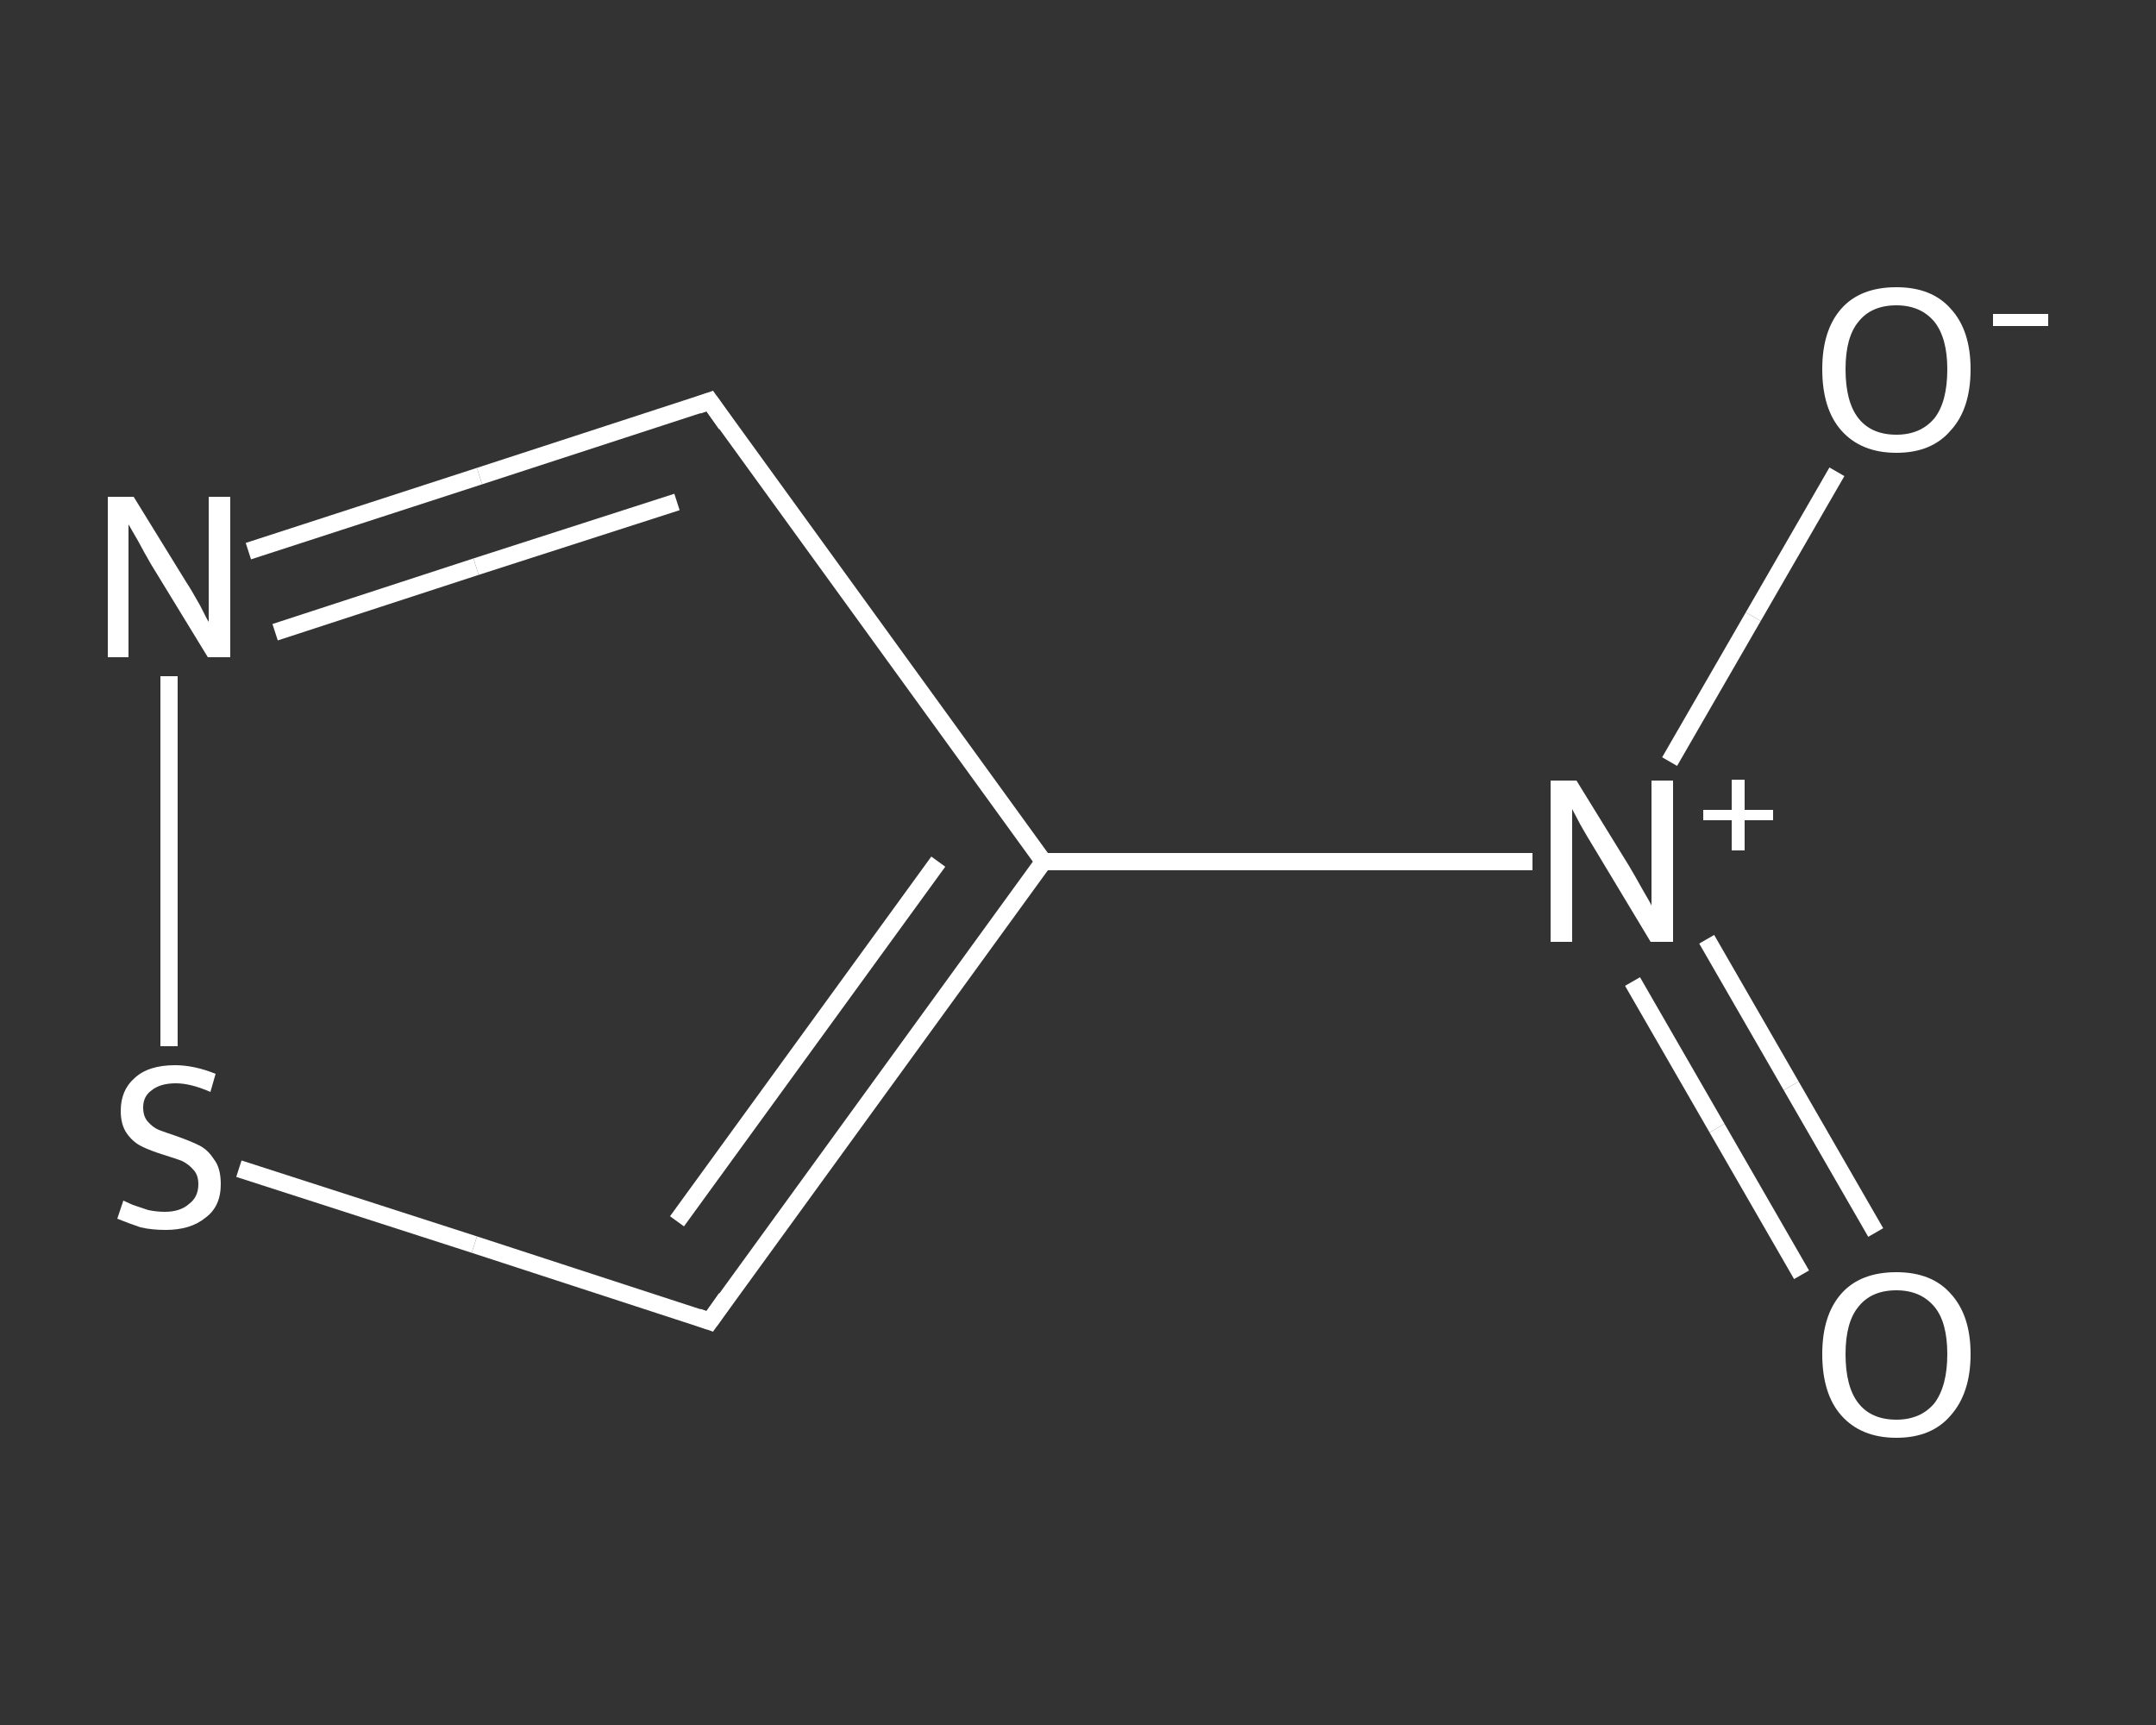 <?xml version='1.0' encoding='iso-8859-1'?>
<svg version='1.1' baseProfile='full'
              xmlns='http://www.w3.org/2000/svg'
                      xmlns:rdkit='http://www.rdkit.org/xml'
                      xmlns:xlink='http://www.w3.org/1999/xlink'
                  xml:space='preserve'
width='250px' height='200px' viewBox='0 0 250 200'>
<rect x="0" y="0" width="250" height="200" fill="#333333" stroke="none"/>
<!-- END OF HEADER -->
<rect style='opacity:1.0;fill:transparent;stroke:none' width='250.0' height='200.0' x='0.0' y='0.0'> </rect>
<path class='bond-0 atom-0 atom-1' d='M 208.9,147.8 L 199.1,130.8' style='fill:none;fill-rule:evenodd;stroke:#FFFFFF;stroke-width:2.0px;stroke-linecap:butt;stroke-linejoin:miter;stroke-opacity:1' />
<path class='bond-0 atom-0 atom-1' d='M 199.1,130.8 L 189.3,113.8' style='fill:none;fill-rule:evenodd;stroke:#FFFFFF;stroke-width:2.0px;stroke-linecap:butt;stroke-linejoin:miter;stroke-opacity:1' />
<path class='bond-0 atom-0 atom-1' d='M 217.5,142.9 L 207.7,125.9' style='fill:none;fill-rule:evenodd;stroke:#FFFFFF;stroke-width:2.0px;stroke-linecap:butt;stroke-linejoin:miter;stroke-opacity:1' />
<path class='bond-0 atom-0 atom-1' d='M 207.7,125.9 L 197.9,108.9' style='fill:none;fill-rule:evenodd;stroke:#FFFFFF;stroke-width:2.0px;stroke-linecap:butt;stroke-linejoin:miter;stroke-opacity:1' />
<path class='bond-1 atom-1 atom-2' d='M 193.6,88.3 L 203.3,71.5' style='fill:none;fill-rule:evenodd;stroke:#FFFFFF;stroke-width:2.0px;stroke-linecap:butt;stroke-linejoin:miter;stroke-opacity:1' />
<path class='bond-1 atom-1 atom-2' d='M 203.3,71.5 L 213.0,54.7' style='fill:none;fill-rule:evenodd;stroke:#FFFFFF;stroke-width:2.0px;stroke-linecap:butt;stroke-linejoin:miter;stroke-opacity:1' />
<path class='bond-2 atom-1 atom-3' d='M 177.7,99.9 L 149.3,99.9' style='fill:none;fill-rule:evenodd;stroke:#FFFFFF;stroke-width:2.0px;stroke-linecap:butt;stroke-linejoin:miter;stroke-opacity:1' />
<path class='bond-2 atom-1 atom-3' d='M 149.3,99.9 L 121.0,99.9' style='fill:none;fill-rule:evenodd;stroke:#FFFFFF;stroke-width:2.0px;stroke-linecap:butt;stroke-linejoin:miter;stroke-opacity:1' />
<path class='bond-3 atom-3 atom-4' d='M 121.0,99.9 L 82.3,46.5' style='fill:none;fill-rule:evenodd;stroke:#FFFFFF;stroke-width:2.0px;stroke-linecap:butt;stroke-linejoin:miter;stroke-opacity:1' />
<path class='bond-4 atom-4 atom-5' d='M 82.3,46.5 L 55.6,55.2' style='fill:none;fill-rule:evenodd;stroke:#FFFFFF;stroke-width:2.0px;stroke-linecap:butt;stroke-linejoin:miter;stroke-opacity:1' />
<path class='bond-4 atom-4 atom-5' d='M 55.6,55.2 L 28.8,63.9' style='fill:none;fill-rule:evenodd;stroke:#FFFFFF;stroke-width:2.0px;stroke-linecap:butt;stroke-linejoin:miter;stroke-opacity:1' />
<path class='bond-4 atom-4 atom-5' d='M 78.5,58.2 L 55.2,65.7' style='fill:none;fill-rule:evenodd;stroke:#FFFFFF;stroke-width:2.0px;stroke-linecap:butt;stroke-linejoin:miter;stroke-opacity:1' />
<path class='bond-4 atom-4 atom-5' d='M 55.2,65.7 L 31.9,73.3' style='fill:none;fill-rule:evenodd;stroke:#FFFFFF;stroke-width:2.0px;stroke-linecap:butt;stroke-linejoin:miter;stroke-opacity:1' />
<path class='bond-5 atom-5 atom-6' d='M 19.6,78.4 L 19.6,99.9' style='fill:none;fill-rule:evenodd;stroke:#FFFFFF;stroke-width:2.0px;stroke-linecap:butt;stroke-linejoin:miter;stroke-opacity:1' />
<path class='bond-5 atom-5 atom-6' d='M 19.6,99.9 L 19.6,121.3' style='fill:none;fill-rule:evenodd;stroke:#FFFFFF;stroke-width:2.0px;stroke-linecap:butt;stroke-linejoin:miter;stroke-opacity:1' />
<path class='bond-6 atom-6 atom-7' d='M 27.7,135.5 L 55.0,144.3' style='fill:none;fill-rule:evenodd;stroke:#FFFFFF;stroke-width:2.0px;stroke-linecap:butt;stroke-linejoin:miter;stroke-opacity:1' />
<path class='bond-6 atom-6 atom-7' d='M 55.0,144.3 L 82.3,153.2' style='fill:none;fill-rule:evenodd;stroke:#FFFFFF;stroke-width:2.0px;stroke-linecap:butt;stroke-linejoin:miter;stroke-opacity:1' />
<path class='bond-7 atom-7 atom-3' d='M 82.3,153.2 L 121.0,99.9' style='fill:none;fill-rule:evenodd;stroke:#FFFFFF;stroke-width:2.0px;stroke-linecap:butt;stroke-linejoin:miter;stroke-opacity:1' />
<path class='bond-7 atom-7 atom-3' d='M 78.5,141.6 L 108.8,99.9' style='fill:none;fill-rule:evenodd;stroke:#FFFFFF;stroke-width:2.0px;stroke-linecap:butt;stroke-linejoin:miter;stroke-opacity:1' />
<path d='M 84.2,49.2 L 82.3,46.5 L 80.9,47.0' style='fill:none;stroke:#FFFFFF;stroke-width:2.0px;stroke-linecap:butt;stroke-linejoin:miter;stroke-opacity:1;' />
<path d='M 80.9,152.7 L 82.3,153.2 L 84.2,150.5' style='fill:none;stroke:#FFFFFF;stroke-width:2.0px;stroke-linecap:butt;stroke-linejoin:miter;stroke-opacity:1;' />
<path class='atom-0' d='M 211.3 157.0
Q 211.3 152.5, 213.5 150.0
Q 215.7 147.5, 219.9 147.5
Q 224.0 147.5, 226.2 150.0
Q 228.5 152.5, 228.5 157.0
Q 228.5 161.5, 226.2 164.1
Q 224.0 166.7, 219.9 166.7
Q 215.8 166.7, 213.5 164.1
Q 211.3 161.6, 211.3 157.0
M 219.9 164.6
Q 222.7 164.6, 224.3 162.7
Q 225.8 160.7, 225.8 157.0
Q 225.8 153.3, 224.3 151.5
Q 222.7 149.6, 219.9 149.6
Q 217.0 149.6, 215.5 151.5
Q 214.0 153.3, 214.0 157.0
Q 214.0 160.8, 215.5 162.7
Q 217.0 164.6, 219.9 164.6
' fill='#FFFFFF'/>
<path class='atom-1' d='M 182.8 90.5
L 188.9 100.4
Q 189.5 101.4, 190.5 103.2
Q 191.5 104.9, 191.5 105.0
L 191.5 90.5
L 194.0 90.5
L 194.0 109.2
L 191.4 109.2
L 184.9 98.4
Q 184.1 97.1, 183.3 95.7
Q 182.5 94.2, 182.3 93.8
L 182.3 109.2
L 179.8 109.2
L 179.8 90.5
L 182.8 90.5
' fill='#FFFFFF'/>
<path class='atom-1' d='M 197.5 93.9
L 200.8 93.9
L 200.8 90.4
L 202.3 90.4
L 202.3 93.9
L 205.6 93.9
L 205.6 95.1
L 202.3 95.1
L 202.3 98.6
L 200.8 98.6
L 200.8 95.1
L 197.5 95.1
L 197.5 93.9
' fill='#FFFFFF'/>
<path class='atom-2' d='M 211.3 42.8
Q 211.3 38.3, 213.5 35.8
Q 215.7 33.3, 219.9 33.3
Q 224.0 33.3, 226.2 35.8
Q 228.5 38.3, 228.5 42.8
Q 228.5 47.4, 226.2 49.9
Q 224.0 52.5, 219.9 52.5
Q 215.8 52.5, 213.5 49.9
Q 211.3 47.4, 211.3 42.8
M 219.9 50.4
Q 222.7 50.4, 224.3 48.5
Q 225.8 46.6, 225.8 42.8
Q 225.8 39.2, 224.3 37.3
Q 222.7 35.4, 219.9 35.4
Q 217.0 35.4, 215.5 37.3
Q 214.0 39.1, 214.0 42.8
Q 214.0 46.6, 215.5 48.5
Q 217.0 50.4, 219.9 50.4
' fill='#FFFFFF'/>
<path class='atom-2' d='M 231.1 36.4
L 237.5 36.4
L 237.5 37.8
L 231.1 37.8
L 231.1 36.4
' fill='#FFFFFF'/>
<path class='atom-5' d='M 15.5 57.6
L 21.6 67.5
Q 22.2 68.4, 23.2 70.2
Q 24.1 72.0, 24.2 72.1
L 24.2 57.6
L 26.7 57.6
L 26.7 76.2
L 24.1 76.2
L 17.5 65.4
Q 16.8 64.2, 16.0 62.7
Q 15.2 61.3, 14.9 60.8
L 14.9 76.2
L 12.5 76.2
L 12.5 57.6
L 15.5 57.6
' fill='#FFFFFF'/>
<path class='atom-6' d='M 14.3 139.2
Q 14.5 139.3, 15.4 139.7
Q 16.3 140.0, 17.2 140.3
Q 18.2 140.5, 19.1 140.5
Q 20.9 140.5, 21.9 139.6
Q 23.0 138.8, 23.0 137.3
Q 23.0 136.2, 22.4 135.6
Q 21.9 135.0, 21.1 134.6
Q 20.3 134.3, 19.0 133.9
Q 17.4 133.4, 16.4 132.9
Q 15.4 132.4, 14.7 131.4
Q 14.0 130.4, 14.0 128.8
Q 14.0 126.4, 15.6 125.0
Q 17.2 123.5, 20.3 123.5
Q 22.5 123.5, 25.0 124.5
L 24.4 126.6
Q 22.1 125.6, 20.4 125.6
Q 18.6 125.6, 17.6 126.4
Q 16.6 127.1, 16.6 128.4
Q 16.6 129.4, 17.1 130.0
Q 17.7 130.7, 18.4 131.0
Q 19.2 131.3, 20.4 131.7
Q 22.1 132.3, 23.1 132.8
Q 24.1 133.3, 24.8 134.4
Q 25.6 135.4, 25.6 137.3
Q 25.6 139.9, 23.8 141.2
Q 22.1 142.6, 19.2 142.6
Q 17.6 142.6, 16.3 142.3
Q 15.1 141.9, 13.6 141.3
L 14.3 139.2
' fill='#FFFFFF'/>
</svg>
